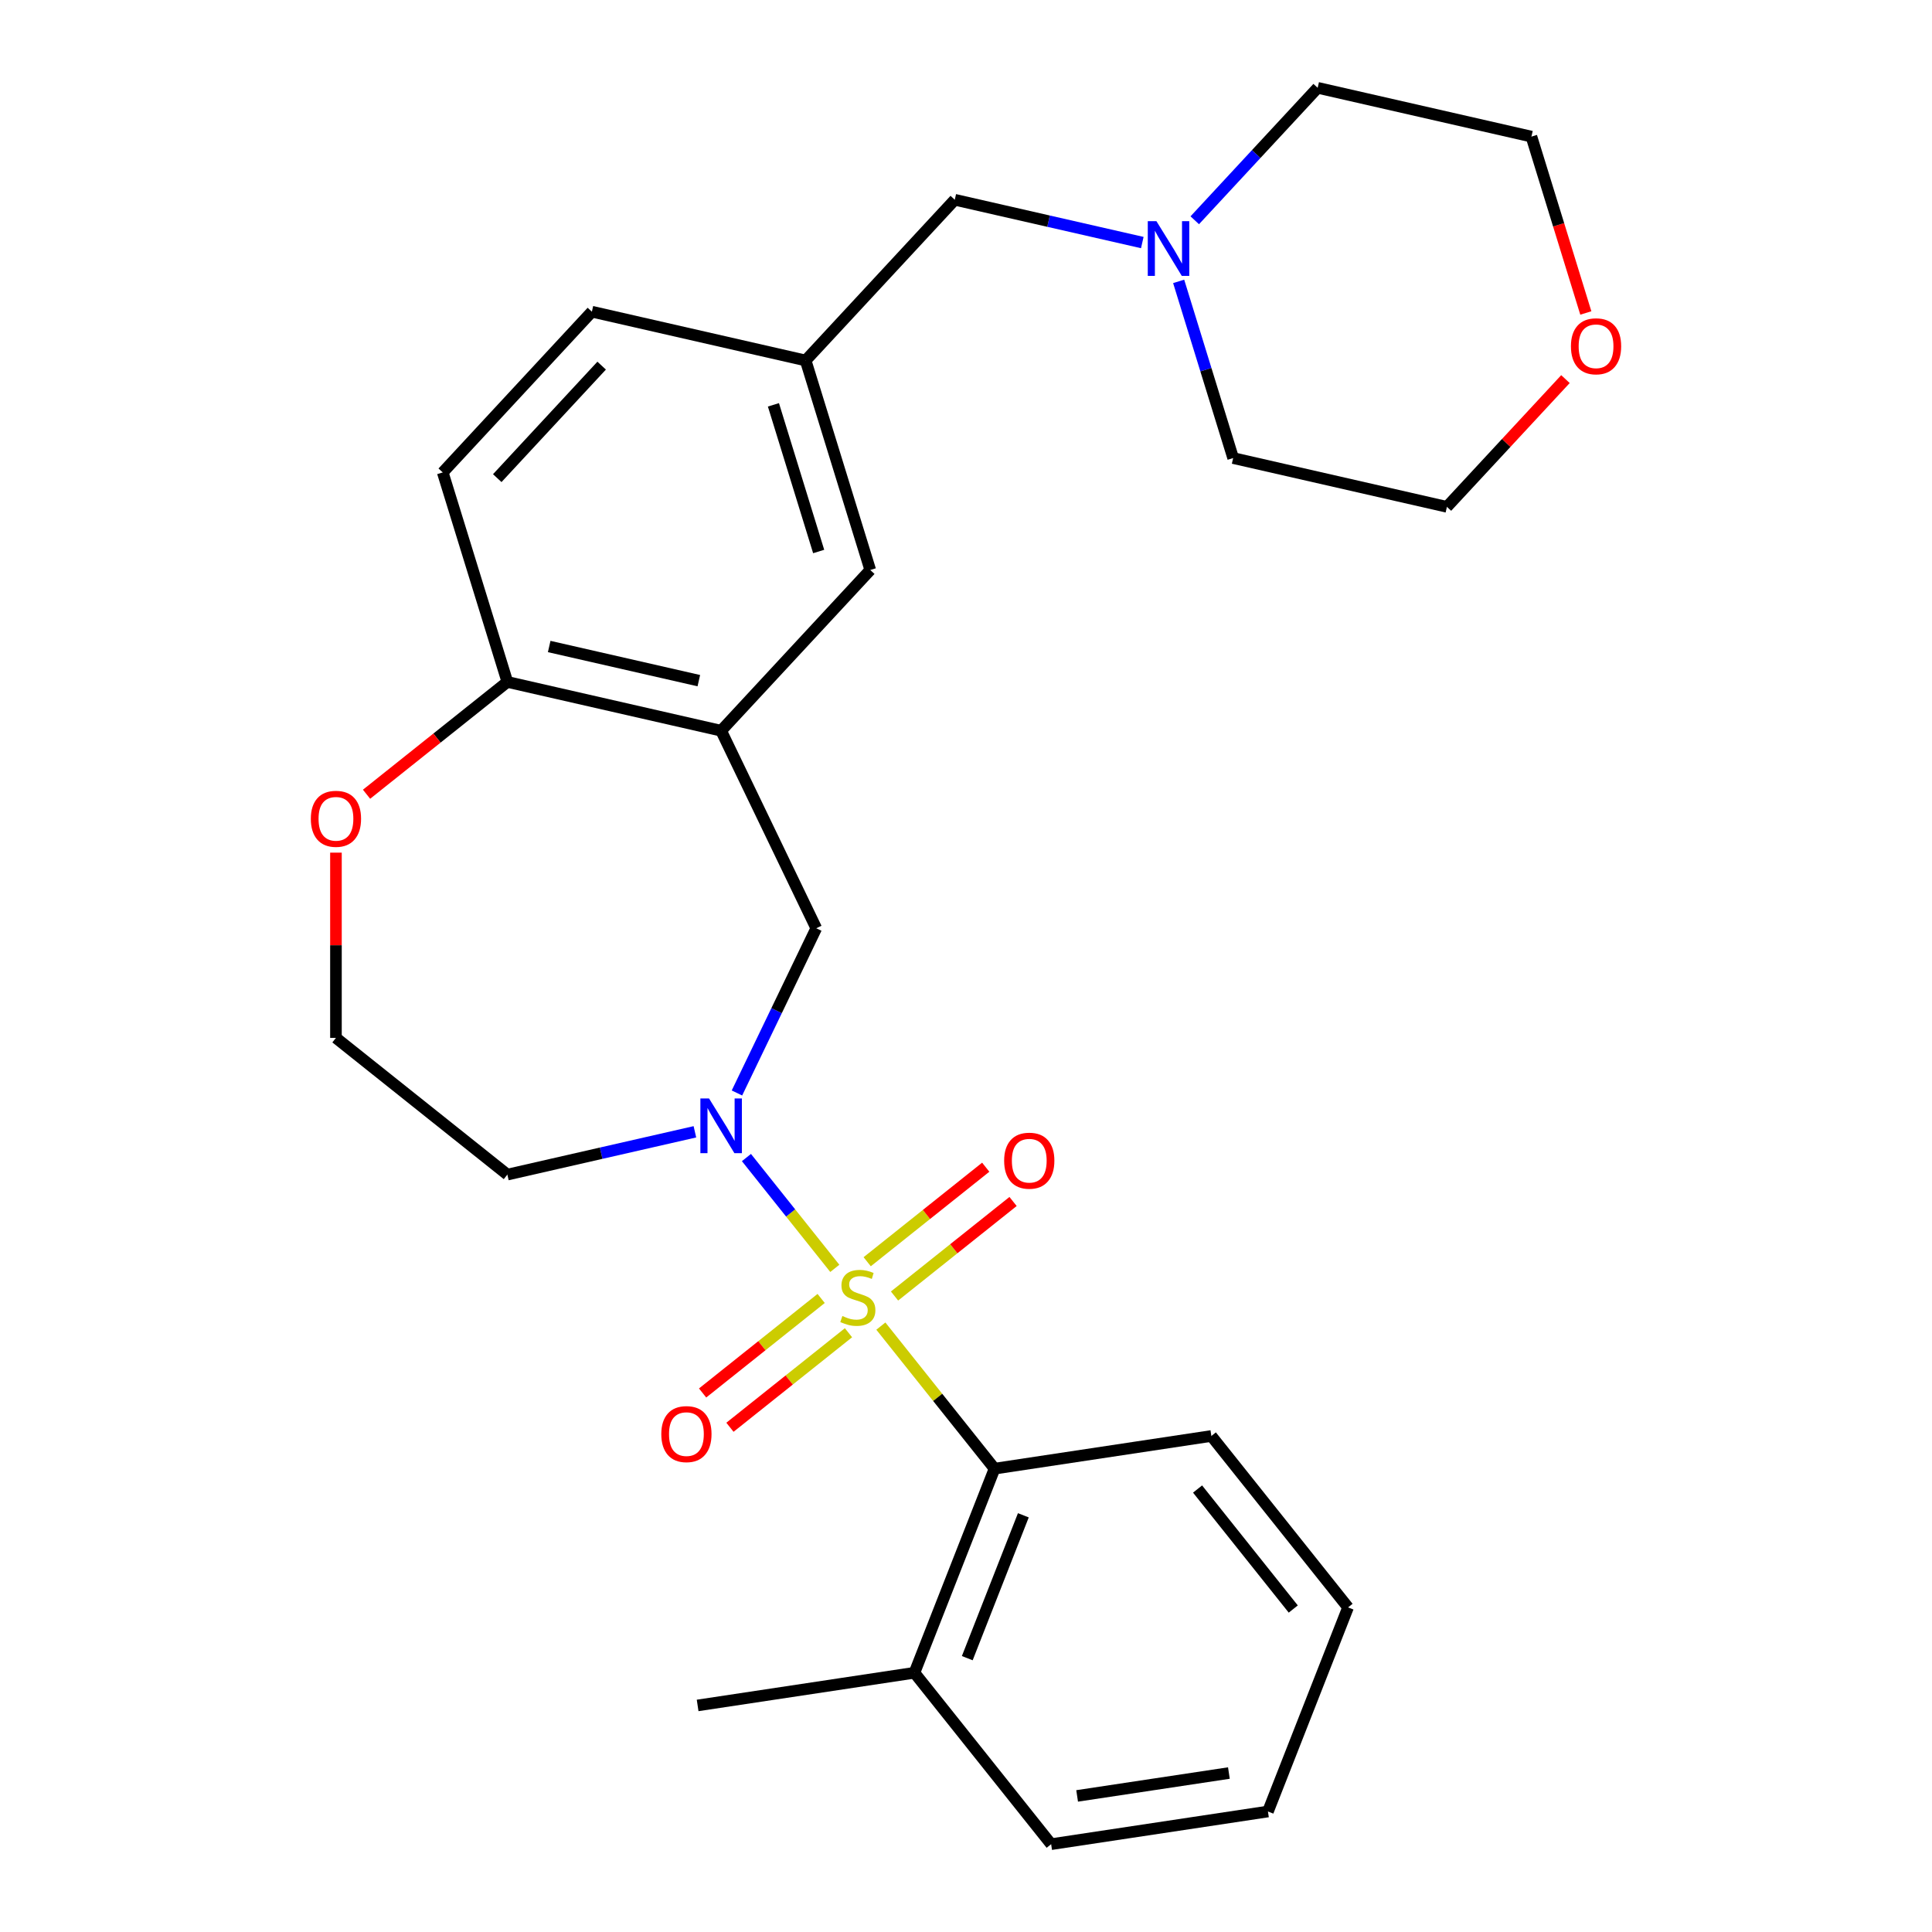 <?xml version='1.0' encoding='iso-8859-1'?>
<svg version='1.1' baseProfile='full'
              xmlns='http://www.w3.org/2000/svg'
                      xmlns:rdkit='http://www.rdkit.org/xml'
                      xmlns:xlink='http://www.w3.org/1999/xlink'
                  xml:space='preserve'
width='1000px' height='1000px' viewBox='0 0 1000 1000'>
<!-- END OF HEADER -->
<rect style='opacity:1.0;fill:#FFFFFF;stroke:none' width='1000' height='1000' x='0' y='0'> </rect>
<path class='bond-0' d='M 432.098,656.504 L 409.227,627.825' style='fill:none;fill-rule:evenodd;stroke:#CCCC00;stroke-width:6px;stroke-linecap:butt;stroke-linejoin:miter;stroke-opacity:1' />
<path class='bond-0' d='M 409.227,627.825 L 386.356,599.146' style='fill:none;fill-rule:evenodd;stroke:#0000FF;stroke-width:6px;stroke-linecap:butt;stroke-linejoin:miter;stroke-opacity:1' />
<path class='bond-1' d='M 455.932,686.391 L 485.352,723.283' style='fill:none;fill-rule:evenodd;stroke:#CCCC00;stroke-width:6px;stroke-linecap:butt;stroke-linejoin:miter;stroke-opacity:1' />
<path class='bond-1' d='M 485.352,723.283 L 514.773,760.175' style='fill:none;fill-rule:evenodd;stroke:#000000;stroke-width:6px;stroke-linecap:butt;stroke-linejoin:miter;stroke-opacity:1' />
<path class='bond-4' d='M 463.008,670.817 L 493.685,646.352' style='fill:none;fill-rule:evenodd;stroke:#CCCC00;stroke-width:6px;stroke-linecap:butt;stroke-linejoin:miter;stroke-opacity:1' />
<path class='bond-4' d='M 493.685,646.352 L 524.362,621.888' style='fill:none;fill-rule:evenodd;stroke:#FF0000;stroke-width:6px;stroke-linecap:butt;stroke-linejoin:miter;stroke-opacity:1' />
<path class='bond-4' d='M 448.856,653.071 L 479.533,628.607' style='fill:none;fill-rule:evenodd;stroke:#CCCC00;stroke-width:6px;stroke-linecap:butt;stroke-linejoin:miter;stroke-opacity:1' />
<path class='bond-4' d='M 479.533,628.607 L 510.211,604.142' style='fill:none;fill-rule:evenodd;stroke:#FF0000;stroke-width:6px;stroke-linecap:butt;stroke-linejoin:miter;stroke-opacity:1' />
<path class='bond-5' d='M 425.022,672.078 L 394.344,696.543' style='fill:none;fill-rule:evenodd;stroke:#CCCC00;stroke-width:6px;stroke-linecap:butt;stroke-linejoin:miter;stroke-opacity:1' />
<path class='bond-5' d='M 394.344,696.543 L 363.667,721.007' style='fill:none;fill-rule:evenodd;stroke:#FF0000;stroke-width:6px;stroke-linecap:butt;stroke-linejoin:miter;stroke-opacity:1' />
<path class='bond-5' d='M 439.173,689.824 L 408.496,714.288' style='fill:none;fill-rule:evenodd;stroke:#CCCC00;stroke-width:6px;stroke-linecap:butt;stroke-linejoin:miter;stroke-opacity:1' />
<path class='bond-5' d='M 408.496,714.288 L 377.819,738.752' style='fill:none;fill-rule:evenodd;stroke:#FF0000;stroke-width:6px;stroke-linecap:butt;stroke-linejoin:miter;stroke-opacity:1' />
<path class='bond-3' d='M 381.442,565.722 L 401.969,523.097' style='fill:none;fill-rule:evenodd;stroke:#0000FF;stroke-width:6px;stroke-linecap:butt;stroke-linejoin:miter;stroke-opacity:1' />
<path class='bond-3' d='M 401.969,523.097 L 422.497,480.471' style='fill:none;fill-rule:evenodd;stroke:#000000;stroke-width:6px;stroke-linecap:butt;stroke-linejoin:miter;stroke-opacity:1' />
<path class='bond-11' d='M 359.679,585.818 L 311.147,596.896' style='fill:none;fill-rule:evenodd;stroke:#0000FF;stroke-width:6px;stroke-linecap:butt;stroke-linejoin:miter;stroke-opacity:1' />
<path class='bond-11' d='M 311.147,596.896 L 262.615,607.973' style='fill:none;fill-rule:evenodd;stroke:#000000;stroke-width:6px;stroke-linecap:butt;stroke-linejoin:miter;stroke-opacity:1' />
<path class='bond-10' d='M 514.773,760.175 L 473.311,865.818' style='fill:none;fill-rule:evenodd;stroke:#000000;stroke-width:6px;stroke-linecap:butt;stroke-linejoin:miter;stroke-opacity:1' />
<path class='bond-10' d='M 529.682,784.314 L 500.659,858.264' style='fill:none;fill-rule:evenodd;stroke:#000000;stroke-width:6px;stroke-linecap:butt;stroke-linejoin:miter;stroke-opacity:1' />
<path class='bond-18' d='M 514.773,760.175 L 626.993,743.261' style='fill:none;fill-rule:evenodd;stroke:#000000;stroke-width:6px;stroke-linecap:butt;stroke-linejoin:miter;stroke-opacity:1' />
<path class='bond-2' d='M 373.257,378.223 L 422.497,480.471' style='fill:none;fill-rule:evenodd;stroke:#000000;stroke-width:6px;stroke-linecap:butt;stroke-linejoin:miter;stroke-opacity:1' />
<path class='bond-6' d='M 373.257,378.223 L 262.615,352.969' style='fill:none;fill-rule:evenodd;stroke:#000000;stroke-width:6px;stroke-linecap:butt;stroke-linejoin:miter;stroke-opacity:1' />
<path class='bond-6' d='M 361.711,352.306 L 284.262,334.629' style='fill:none;fill-rule:evenodd;stroke:#000000;stroke-width:6px;stroke-linecap:butt;stroke-linejoin:miter;stroke-opacity:1' />
<path class='bond-8' d='M 373.257,378.223 L 450.448,295.031' style='fill:none;fill-rule:evenodd;stroke:#000000;stroke-width:6px;stroke-linecap:butt;stroke-linejoin:miter;stroke-opacity:1' />
<path class='bond-15' d='M 262.615,352.969 L 229.164,244.524' style='fill:none;fill-rule:evenodd;stroke:#000000;stroke-width:6px;stroke-linecap:butt;stroke-linejoin:miter;stroke-opacity:1' />
<path class='bond-28' d='M 262.615,352.969 L 226.169,382.034' style='fill:none;fill-rule:evenodd;stroke:#000000;stroke-width:6px;stroke-linecap:butt;stroke-linejoin:miter;stroke-opacity:1' />
<path class='bond-28' d='M 226.169,382.034 L 189.724,411.098' style='fill:none;fill-rule:evenodd;stroke:#FF0000;stroke-width:6px;stroke-linecap:butt;stroke-linejoin:miter;stroke-opacity:1' />
<path class='bond-7' d='M 591.252,125.548 L 542.72,114.47' style='fill:none;fill-rule:evenodd;stroke:#0000FF;stroke-width:6px;stroke-linecap:butt;stroke-linejoin:miter;stroke-opacity:1' />
<path class='bond-7' d='M 542.72,114.47 L 494.188,103.393' style='fill:none;fill-rule:evenodd;stroke:#000000;stroke-width:6px;stroke-linecap:butt;stroke-linejoin:miter;stroke-opacity:1' />
<path class='bond-19' d='M 618.407,114.014 L 650.213,79.734' style='fill:none;fill-rule:evenodd;stroke:#0000FF;stroke-width:6px;stroke-linecap:butt;stroke-linejoin:miter;stroke-opacity:1' />
<path class='bond-19' d='M 650.213,79.734 L 682.02,45.455' style='fill:none;fill-rule:evenodd;stroke:#000000;stroke-width:6px;stroke-linecap:butt;stroke-linejoin:miter;stroke-opacity:1' />
<path class='bond-20' d='M 610.072,145.644 L 624.176,191.368' style='fill:none;fill-rule:evenodd;stroke:#0000FF;stroke-width:6px;stroke-linecap:butt;stroke-linejoin:miter;stroke-opacity:1' />
<path class='bond-20' d='M 624.176,191.368 L 638.28,237.092' style='fill:none;fill-rule:evenodd;stroke:#000000;stroke-width:6px;stroke-linecap:butt;stroke-linejoin:miter;stroke-opacity:1' />
<path class='bond-12' d='M 450.448,295.031 L 416.997,186.585' style='fill:none;fill-rule:evenodd;stroke:#000000;stroke-width:6px;stroke-linecap:butt;stroke-linejoin:miter;stroke-opacity:1' />
<path class='bond-12' d='M 423.741,285.454 L 400.325,209.542' style='fill:none;fill-rule:evenodd;stroke:#000000;stroke-width:6px;stroke-linecap:butt;stroke-linejoin:miter;stroke-opacity:1' />
<path class='bond-9' d='M 173.887,441.325 L 173.887,489.27' style='fill:none;fill-rule:evenodd;stroke:#FF0000;stroke-width:6px;stroke-linecap:butt;stroke-linejoin:miter;stroke-opacity:1' />
<path class='bond-9' d='M 173.887,489.27 L 173.887,537.215' style='fill:none;fill-rule:evenodd;stroke:#000000;stroke-width:6px;stroke-linecap:butt;stroke-linejoin:miter;stroke-opacity:1' />
<path class='bond-23' d='M 473.311,865.818 L 361.092,882.732' style='fill:none;fill-rule:evenodd;stroke:#000000;stroke-width:6px;stroke-linecap:butt;stroke-linejoin:miter;stroke-opacity:1' />
<path class='bond-24' d='M 473.311,865.818 L 544.069,954.545' style='fill:none;fill-rule:evenodd;stroke:#000000;stroke-width:6px;stroke-linecap:butt;stroke-linejoin:miter;stroke-opacity:1' />
<path class='bond-16' d='M 262.615,607.973 L 173.887,537.215' style='fill:none;fill-rule:evenodd;stroke:#000000;stroke-width:6px;stroke-linecap:butt;stroke-linejoin:miter;stroke-opacity:1' />
<path class='bond-13' d='M 416.997,186.585 L 494.188,103.393' style='fill:none;fill-rule:evenodd;stroke:#000000;stroke-width:6px;stroke-linecap:butt;stroke-linejoin:miter;stroke-opacity:1' />
<path class='bond-17' d='M 416.997,186.585 L 306.355,161.332' style='fill:none;fill-rule:evenodd;stroke:#000000;stroke-width:6px;stroke-linecap:butt;stroke-linejoin:miter;stroke-opacity:1' />
<path class='bond-14' d='M 810.276,196.222 L 779.599,229.283' style='fill:none;fill-rule:evenodd;stroke:#FF0000;stroke-width:6px;stroke-linecap:butt;stroke-linejoin:miter;stroke-opacity:1' />
<path class='bond-14' d='M 779.599,229.283 L 748.922,262.345' style='fill:none;fill-rule:evenodd;stroke:#000000;stroke-width:6px;stroke-linecap:butt;stroke-linejoin:miter;stroke-opacity:1' />
<path class='bond-30' d='M 820.821,161.996 L 806.741,116.352' style='fill:none;fill-rule:evenodd;stroke:#FF0000;stroke-width:6px;stroke-linecap:butt;stroke-linejoin:miter;stroke-opacity:1' />
<path class='bond-30' d='M 806.741,116.352 L 792.662,70.708' style='fill:none;fill-rule:evenodd;stroke:#000000;stroke-width:6px;stroke-linecap:butt;stroke-linejoin:miter;stroke-opacity:1' />
<path class='bond-29' d='M 229.164,244.524 L 306.355,161.332' style='fill:none;fill-rule:evenodd;stroke:#000000;stroke-width:6px;stroke-linecap:butt;stroke-linejoin:miter;stroke-opacity:1' />
<path class='bond-29' d='M 257.381,247.483 L 311.415,189.249' style='fill:none;fill-rule:evenodd;stroke:#000000;stroke-width:6px;stroke-linecap:butt;stroke-linejoin:miter;stroke-opacity:1' />
<path class='bond-25' d='M 626.993,743.261 L 697.751,831.989' style='fill:none;fill-rule:evenodd;stroke:#000000;stroke-width:6px;stroke-linecap:butt;stroke-linejoin:miter;stroke-opacity:1' />
<path class='bond-25' d='M 619.861,770.722 L 669.391,832.831' style='fill:none;fill-rule:evenodd;stroke:#000000;stroke-width:6px;stroke-linecap:butt;stroke-linejoin:miter;stroke-opacity:1' />
<path class='bond-22' d='M 682.02,45.455 L 792.662,70.708' style='fill:none;fill-rule:evenodd;stroke:#000000;stroke-width:6px;stroke-linecap:butt;stroke-linejoin:miter;stroke-opacity:1' />
<path class='bond-21' d='M 638.28,237.092 L 748.922,262.345' style='fill:none;fill-rule:evenodd;stroke:#000000;stroke-width:6px;stroke-linecap:butt;stroke-linejoin:miter;stroke-opacity:1' />
<path class='bond-27' d='M 544.069,954.545 L 656.289,937.631' style='fill:none;fill-rule:evenodd;stroke:#000000;stroke-width:6px;stroke-linecap:butt;stroke-linejoin:miter;stroke-opacity:1' />
<path class='bond-27' d='M 557.52,929.564 L 636.073,917.724' style='fill:none;fill-rule:evenodd;stroke:#000000;stroke-width:6px;stroke-linecap:butt;stroke-linejoin:miter;stroke-opacity:1' />
<path class='bond-26' d='M 697.751,831.989 L 656.289,937.631' style='fill:none;fill-rule:evenodd;stroke:#000000;stroke-width:6px;stroke-linecap:butt;stroke-linejoin:miter;stroke-opacity:1' />
<path  class='atom-0' d='M 436.015 681.167
Q 436.335 681.287, 437.655 681.847
Q 438.975 682.407, 440.415 682.767
Q 441.895 683.087, 443.335 683.087
Q 446.015 683.087, 447.575 681.807
Q 449.135 680.487, 449.135 678.207
Q 449.135 676.647, 448.335 675.687
Q 447.575 674.727, 446.375 674.207
Q 445.175 673.687, 443.175 673.087
Q 440.655 672.327, 439.135 671.607
Q 437.655 670.887, 436.575 669.367
Q 435.535 667.847, 435.535 665.287
Q 435.535 661.727, 437.935 659.527
Q 440.375 657.327, 445.175 657.327
Q 448.455 657.327, 452.175 658.887
L 451.255 661.967
Q 447.855 660.567, 445.295 660.567
Q 442.535 660.567, 441.015 661.727
Q 439.495 662.847, 439.535 664.807
Q 439.535 666.327, 440.295 667.247
Q 441.095 668.167, 442.215 668.687
Q 443.375 669.207, 445.295 669.807
Q 447.855 670.607, 449.375 671.407
Q 450.895 672.207, 451.975 673.847
Q 453.095 675.447, 453.095 678.207
Q 453.095 682.127, 450.455 684.247
Q 447.855 686.327, 443.495 686.327
Q 440.975 686.327, 439.055 685.767
Q 437.175 685.247, 434.935 684.327
L 436.015 681.167
' fill='#CCCC00'/>
<path  class='atom-1' d='M 366.997 568.56
L 376.277 583.56
Q 377.197 585.04, 378.677 587.72
Q 380.157 590.4, 380.237 590.56
L 380.237 568.56
L 383.997 568.56
L 383.997 596.88
L 380.117 596.88
L 370.157 580.48
Q 368.997 578.56, 367.757 576.36
Q 366.557 574.16, 366.197 573.48
L 366.197 596.88
L 362.517 596.88
L 362.517 568.56
L 366.997 568.56
' fill='#0000FF'/>
<path  class='atom-5' d='M 519.743 600.769
Q 519.743 593.969, 523.103 590.169
Q 526.463 586.369, 532.743 586.369
Q 539.023 586.369, 542.383 590.169
Q 545.743 593.969, 545.743 600.769
Q 545.743 607.649, 542.343 611.569
Q 538.943 615.449, 532.743 615.449
Q 526.503 615.449, 523.103 611.569
Q 519.743 607.689, 519.743 600.769
M 532.743 612.249
Q 537.063 612.249, 539.383 609.369
Q 541.743 606.449, 541.743 600.769
Q 541.743 595.209, 539.383 592.409
Q 537.063 589.569, 532.743 589.569
Q 528.423 589.569, 526.063 592.369
Q 523.743 595.169, 523.743 600.769
Q 523.743 606.489, 526.063 609.369
Q 528.423 612.249, 532.743 612.249
' fill='#FF0000'/>
<path  class='atom-6' d='M 342.287 742.286
Q 342.287 735.486, 345.647 731.686
Q 349.007 727.886, 355.287 727.886
Q 361.567 727.886, 364.927 731.686
Q 368.287 735.486, 368.287 742.286
Q 368.287 749.166, 364.887 753.086
Q 361.487 756.966, 355.287 756.966
Q 349.047 756.966, 345.647 753.086
Q 342.287 749.206, 342.287 742.286
M 355.287 753.766
Q 359.607 753.766, 361.927 750.886
Q 364.287 747.966, 364.287 742.286
Q 364.287 736.726, 361.927 733.926
Q 359.607 731.086, 355.287 731.086
Q 350.967 731.086, 348.607 733.886
Q 346.287 736.686, 346.287 742.286
Q 346.287 748.006, 348.607 750.886
Q 350.967 753.766, 355.287 753.766
' fill='#FF0000'/>
<path  class='atom-8' d='M 598.569 114.487
L 607.849 129.487
Q 608.769 130.967, 610.249 133.647
Q 611.729 136.327, 611.809 136.487
L 611.809 114.487
L 615.569 114.487
L 615.569 142.807
L 611.689 142.807
L 601.729 126.407
Q 600.569 124.487, 599.329 122.287
Q 598.129 120.087, 597.769 119.407
L 597.769 142.807
L 594.089 142.807
L 594.089 114.487
L 598.569 114.487
' fill='#0000FF'/>
<path  class='atom-10' d='M 160.887 423.807
Q 160.887 417.007, 164.247 413.207
Q 167.607 409.407, 173.887 409.407
Q 180.167 409.407, 183.527 413.207
Q 186.887 417.007, 186.887 423.807
Q 186.887 430.687, 183.487 434.607
Q 180.087 438.487, 173.887 438.487
Q 167.647 438.487, 164.247 434.607
Q 160.887 430.727, 160.887 423.807
M 173.887 435.287
Q 178.207 435.287, 180.527 432.407
Q 182.887 429.487, 182.887 423.807
Q 182.887 418.247, 180.527 415.447
Q 178.207 412.607, 173.887 412.607
Q 169.567 412.607, 167.207 415.407
Q 164.887 418.207, 164.887 423.807
Q 164.887 429.527, 167.207 432.407
Q 169.567 435.287, 173.887 435.287
' fill='#FF0000'/>
<path  class='atom-15' d='M 813.113 179.233
Q 813.113 172.433, 816.473 168.633
Q 819.833 164.833, 826.113 164.833
Q 832.393 164.833, 835.753 168.633
Q 839.113 172.433, 839.113 179.233
Q 839.113 186.113, 835.713 190.033
Q 832.313 193.913, 826.113 193.913
Q 819.873 193.913, 816.473 190.033
Q 813.113 186.153, 813.113 179.233
M 826.113 190.713
Q 830.433 190.713, 832.753 187.833
Q 835.113 184.913, 835.113 179.233
Q 835.113 173.673, 832.753 170.873
Q 830.433 168.033, 826.113 168.033
Q 821.793 168.033, 819.433 170.833
Q 817.113 173.633, 817.113 179.233
Q 817.113 184.953, 819.433 187.833
Q 821.793 190.713, 826.113 190.713
' fill='#FF0000'/>
</svg>
